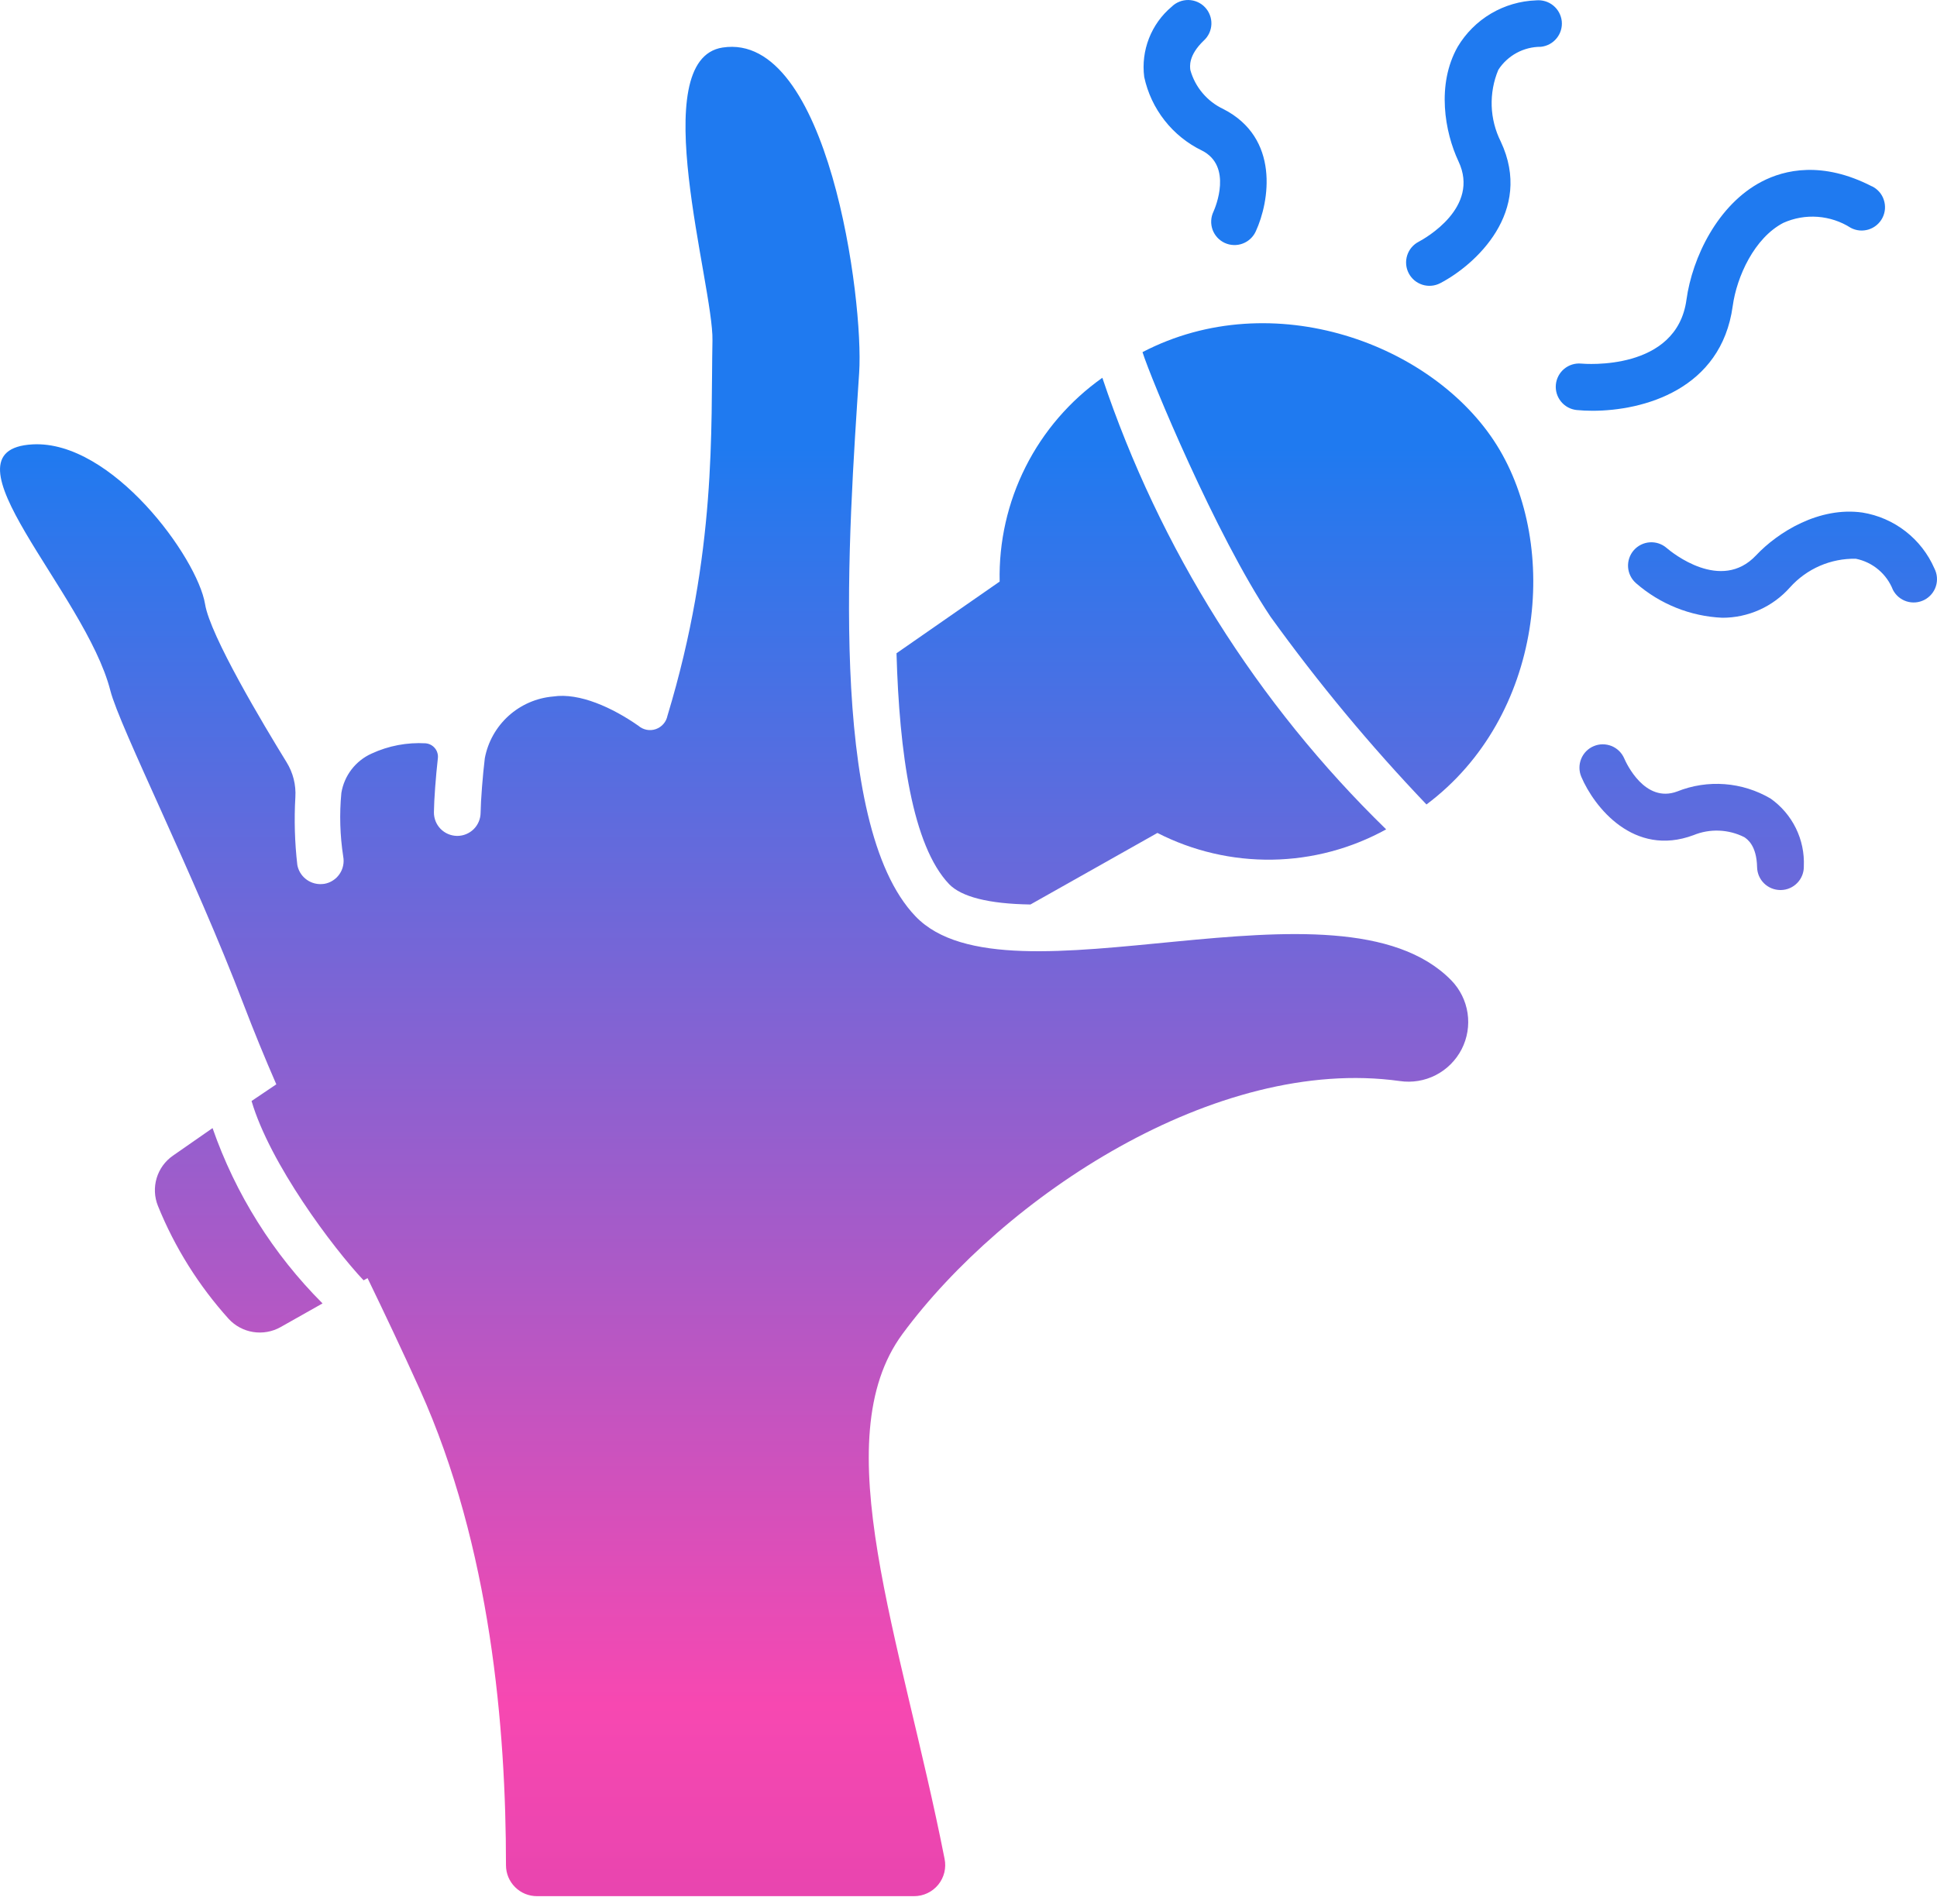 <?xml version="1.0" encoding="UTF-8"?> <svg xmlns="http://www.w3.org/2000/svg" width="60" height="59" viewBox="0 0 60 59" fill="none"><path d="M55.15 27.576C54.961 27.576 54.779 27.502 54.644 27.37C54.509 27.238 54.431 27.058 54.427 26.868C54.414 26.198 54.125 26.001 54.031 25.938C53.789 25.816 53.523 25.747 53.252 25.736C52.981 25.725 52.71 25.772 52.459 25.875C50.605 26.569 49.375 24.995 48.981 24.065C48.907 23.889 48.906 23.689 48.978 23.512C49.05 23.334 49.19 23.192 49.367 23.118C49.454 23.081 49.548 23.062 49.643 23.061C49.738 23.061 49.832 23.079 49.92 23.114C50.098 23.187 50.239 23.327 50.314 23.503C50.375 23.645 50.95 24.897 51.953 24.522C52.419 24.335 52.923 24.258 53.424 24.296C53.925 24.334 54.411 24.487 54.844 24.741C55.178 24.977 55.447 25.292 55.628 25.659C55.808 26.025 55.893 26.431 55.875 26.839C55.879 27.031 55.807 27.216 55.674 27.354C55.541 27.493 55.359 27.573 55.167 27.576H55.15ZM53.349 19.14C52.363 19.096 51.421 18.718 50.677 18.069C50.533 17.943 50.444 17.765 50.431 17.574C50.418 17.383 50.481 17.195 50.606 17.05C50.732 16.906 50.909 16.817 51.1 16.803C51.291 16.789 51.48 16.852 51.624 16.977C51.792 17.121 53.311 18.359 54.394 17.208C55.08 16.479 56.354 15.693 57.687 15.88C58.174 15.958 58.634 16.158 59.024 16.461C59.414 16.763 59.722 17.159 59.919 17.611C60.007 17.782 60.024 17.98 59.966 18.163C59.908 18.346 59.779 18.498 59.609 18.586C59.439 18.674 59.24 18.691 59.058 18.633C58.875 18.575 58.723 18.446 58.635 18.276C58.539 18.032 58.384 17.816 58.184 17.648C57.983 17.479 57.744 17.364 57.487 17.312C57.103 17.304 56.722 17.379 56.37 17.532C56.018 17.685 55.703 17.913 55.447 18.198C55.184 18.495 54.861 18.733 54.5 18.895C54.138 19.057 53.746 19.141 53.349 19.14ZM5.354 35.808C5.113 35.976 4.936 36.221 4.852 36.503C4.768 36.785 4.782 37.087 4.891 37.36C5.412 38.647 6.154 39.833 7.084 40.864C7.284 41.081 7.551 41.224 7.842 41.27C8.134 41.316 8.432 41.263 8.689 41.119L9.991 40.384C8.46 38.853 7.296 36.996 6.584 34.952L5.354 35.808Z" fill="url(#paint0_linear_2002_238)"></path><path d="M28.358 28.39C25.611 25.523 26.295 16.404 26.613 11.551C26.762 9.305 25.659 0.967 22.382 1.473C19.977 1.844 22.102 8.842 22.069 10.548C22.015 13.257 22.208 17.117 20.676 22.173C20.657 22.268 20.615 22.357 20.551 22.43C20.488 22.503 20.407 22.558 20.316 22.59C20.224 22.622 20.126 22.629 20.031 22.611C19.936 22.592 19.848 22.55 19.774 22.486C18.974 21.927 17.948 21.455 17.133 21.58C16.62 21.624 16.135 21.835 15.753 22.18C15.371 22.526 15.112 22.987 15.017 23.494V23.498C14.955 23.995 14.892 24.805 14.887 25.18C14.886 25.371 14.809 25.554 14.674 25.689C14.538 25.823 14.355 25.899 14.164 25.899H14.155C14.06 25.897 13.966 25.877 13.879 25.84C13.791 25.802 13.713 25.748 13.646 25.68C13.58 25.612 13.528 25.532 13.493 25.444C13.458 25.355 13.44 25.261 13.441 25.166C13.445 24.773 13.5 24.049 13.563 23.494C13.57 23.438 13.565 23.382 13.549 23.329C13.534 23.275 13.508 23.225 13.472 23.182C13.437 23.139 13.393 23.103 13.344 23.077C13.295 23.051 13.241 23.035 13.185 23.03C12.609 22.997 12.033 23.106 11.509 23.349C11.264 23.459 11.051 23.629 10.888 23.841C10.725 24.054 10.617 24.304 10.574 24.568C10.511 25.225 10.531 25.887 10.632 26.54C10.649 26.633 10.648 26.729 10.628 26.822C10.609 26.915 10.571 27.003 10.517 27.081C10.463 27.16 10.395 27.227 10.315 27.278C10.236 27.33 10.147 27.366 10.053 27.383C10.01 27.389 9.967 27.392 9.923 27.393C9.754 27.392 9.59 27.333 9.46 27.225C9.329 27.117 9.241 26.966 9.21 26.8C9.129 26.103 9.109 25.4 9.149 24.699C9.173 24.318 9.077 23.939 8.876 23.615C8.158 22.448 6.509 19.694 6.352 18.717C6.116 17.281 3.465 13.637 1.012 13.768C-2.015 13.931 2.641 18.356 3.417 21.392C3.706 22.53 6.019 27.108 7.547 31.123C7.865 31.955 8.203 32.779 8.559 33.596L7.792 34.113C8.363 36.056 10.301 38.646 11.262 39.669L11.385 39.6C11.915 40.695 12.453 41.83 13.003 43.047C15.205 47.934 15.673 53.568 15.673 57.79C15.673 57.916 15.698 58.042 15.746 58.158C15.795 58.275 15.866 58.381 15.956 58.47C16.045 58.559 16.151 58.63 16.268 58.678C16.385 58.725 16.511 58.75 16.637 58.749H28.315C28.458 58.749 28.599 58.718 28.728 58.656C28.857 58.595 28.971 58.506 29.062 58.395C29.152 58.284 29.217 58.155 29.251 58.016C29.285 57.877 29.288 57.733 29.259 57.593C27.905 50.725 25.529 44.618 27.958 41.326C31.081 37.095 37.651 32.699 43.357 33.494C43.739 33.551 44.13 33.487 44.474 33.31C44.818 33.133 45.098 32.853 45.275 32.509C45.452 32.165 45.516 31.774 45.459 31.391C45.402 31.009 45.226 30.654 44.957 30.376C41.477 26.814 31.221 31.388 28.358 28.39ZM57.987 5.775C56.449 4.983 55.28 5.257 54.572 5.626C53.21 6.335 52.419 7.977 52.239 9.289C51.935 11.506 49.096 11.276 48.976 11.265C48.786 11.248 48.598 11.307 48.451 11.429C48.305 11.551 48.212 11.726 48.194 11.916C48.176 12.105 48.233 12.294 48.354 12.442C48.474 12.59 48.648 12.684 48.837 12.704C48.988 12.718 49.153 12.727 49.329 12.727C50.903 12.727 53.317 12.072 53.672 9.483C53.797 8.57 54.341 7.373 55.24 6.905C55.573 6.756 55.938 6.691 56.302 6.718C56.667 6.745 57.019 6.861 57.327 7.058C57.411 7.103 57.504 7.131 57.599 7.14C57.695 7.149 57.791 7.138 57.883 7.11C57.974 7.081 58.059 7.035 58.132 6.973C58.206 6.911 58.266 6.836 58.31 6.75C58.354 6.665 58.38 6.572 58.388 6.476C58.395 6.381 58.383 6.285 58.353 6.194C58.324 6.102 58.276 6.018 58.213 5.946C58.15 5.874 58.073 5.814 57.987 5.772V5.775ZM37.232 4.665C38.184 5.147 37.65 6.42 37.587 6.56C37.546 6.646 37.522 6.74 37.518 6.836C37.513 6.931 37.528 7.027 37.56 7.117C37.593 7.207 37.643 7.289 37.708 7.36C37.773 7.43 37.851 7.487 37.938 7.527C38.025 7.567 38.119 7.589 38.215 7.592C38.31 7.596 38.406 7.58 38.495 7.546C38.585 7.512 38.667 7.461 38.736 7.395C38.806 7.33 38.862 7.251 38.901 7.163C39.322 6.248 39.652 4.274 37.889 3.376C37.643 3.26 37.426 3.093 37.251 2.885C37.075 2.678 36.947 2.436 36.873 2.174C36.857 2.062 36.806 1.717 37.292 1.253C37.363 1.188 37.419 1.11 37.459 1.023C37.499 0.935 37.521 0.841 37.524 0.745C37.527 0.649 37.511 0.554 37.476 0.465C37.442 0.375 37.39 0.293 37.324 0.224C37.258 0.154 37.179 0.099 37.091 0.061C37.003 0.022 36.908 0.002 36.813 8.99726e-05C36.717 -0.001 36.622 0.016 36.533 0.052C36.444 0.087 36.362 0.14 36.294 0.208C35.981 0.47 35.74 0.807 35.591 1.187C35.442 1.568 35.391 1.979 35.443 2.385C35.548 2.876 35.764 3.336 36.074 3.731C36.384 4.127 36.78 4.446 37.232 4.665ZM48.377 0.658C48.356 0.467 48.262 0.292 48.113 0.171C47.965 0.05 47.774 -0.007 47.583 0.011C47.09 0.029 46.61 0.169 46.185 0.42C45.761 0.671 45.406 1.025 45.153 1.449C44.49 2.621 44.752 4.094 45.178 5C45.853 6.428 44.14 7.386 43.945 7.49C43.861 7.533 43.786 7.593 43.724 7.666C43.663 7.739 43.617 7.823 43.588 7.914C43.56 8.004 43.549 8.1 43.557 8.194C43.565 8.289 43.592 8.381 43.636 8.466C43.68 8.55 43.74 8.625 43.812 8.686C43.885 8.747 43.969 8.793 44.06 8.822C44.151 8.851 44.246 8.861 44.341 8.853C44.435 8.845 44.528 8.818 44.612 8.774C45.706 8.205 47.507 6.555 46.487 4.386C46.315 4.042 46.219 3.666 46.206 3.283C46.194 2.899 46.263 2.517 46.412 2.163C46.554 1.943 46.75 1.763 46.98 1.638C47.21 1.514 47.468 1.449 47.73 1.45C47.921 1.43 48.096 1.336 48.217 1.187C48.339 1.039 48.396 0.848 48.377 0.658Z" fill="url(#paint1_linear_2002_238)"></path><path d="M31.919 28.024L35.852 25.807C36.952 26.37 38.173 26.654 39.408 26.635C40.644 26.616 41.855 26.293 42.937 25.696C38.935 21.798 35.922 17.002 34.146 11.705C33.14 12.417 32.323 13.364 31.769 14.465C31.214 15.566 30.938 16.786 30.965 18.019L27.77 20.24C27.857 23.33 28.261 26.198 29.399 27.393C29.78 27.788 30.628 28.005 31.919 28.024ZM35.39 10.91C35.638 11.705 37.655 16.566 39.354 19.106C40.829 21.154 42.443 23.099 44.186 24.925C47.825 22.202 48.321 16.92 46.364 13.792C44.408 10.664 39.429 8.808 35.39 10.91Z" fill="url(#paint2_linear_2002_238)"></path><defs><linearGradient id="paint0_linear_2002_238" x1="24.263" y1="13.872" x2="24.263" y2="98.531" gradientUnits="userSpaceOnUse"><stop stop-color="#1F7AF0"></stop><stop offset="0.46" stop-color="#F748B1"></stop><stop offset="1" stop-color="#8730A2"></stop></linearGradient><linearGradient id="paint1_linear_2002_238" x1="24.263" y1="13.872" x2="24.263" y2="98.531" gradientUnits="userSpaceOnUse"><stop stop-color="#1F7AF0"></stop><stop offset="0.46" stop-color="#F748B1"></stop><stop offset="1" stop-color="#8730A2"></stop></linearGradient><linearGradient id="paint2_linear_2002_238" x1="24.263" y1="13.872" x2="24.263" y2="98.531" gradientUnits="userSpaceOnUse"><stop stop-color="#1F7AF0"></stop><stop offset="0.46" stop-color="#F748B1"></stop><stop offset="1" stop-color="#8730A2"></stop></linearGradient></defs></svg> 